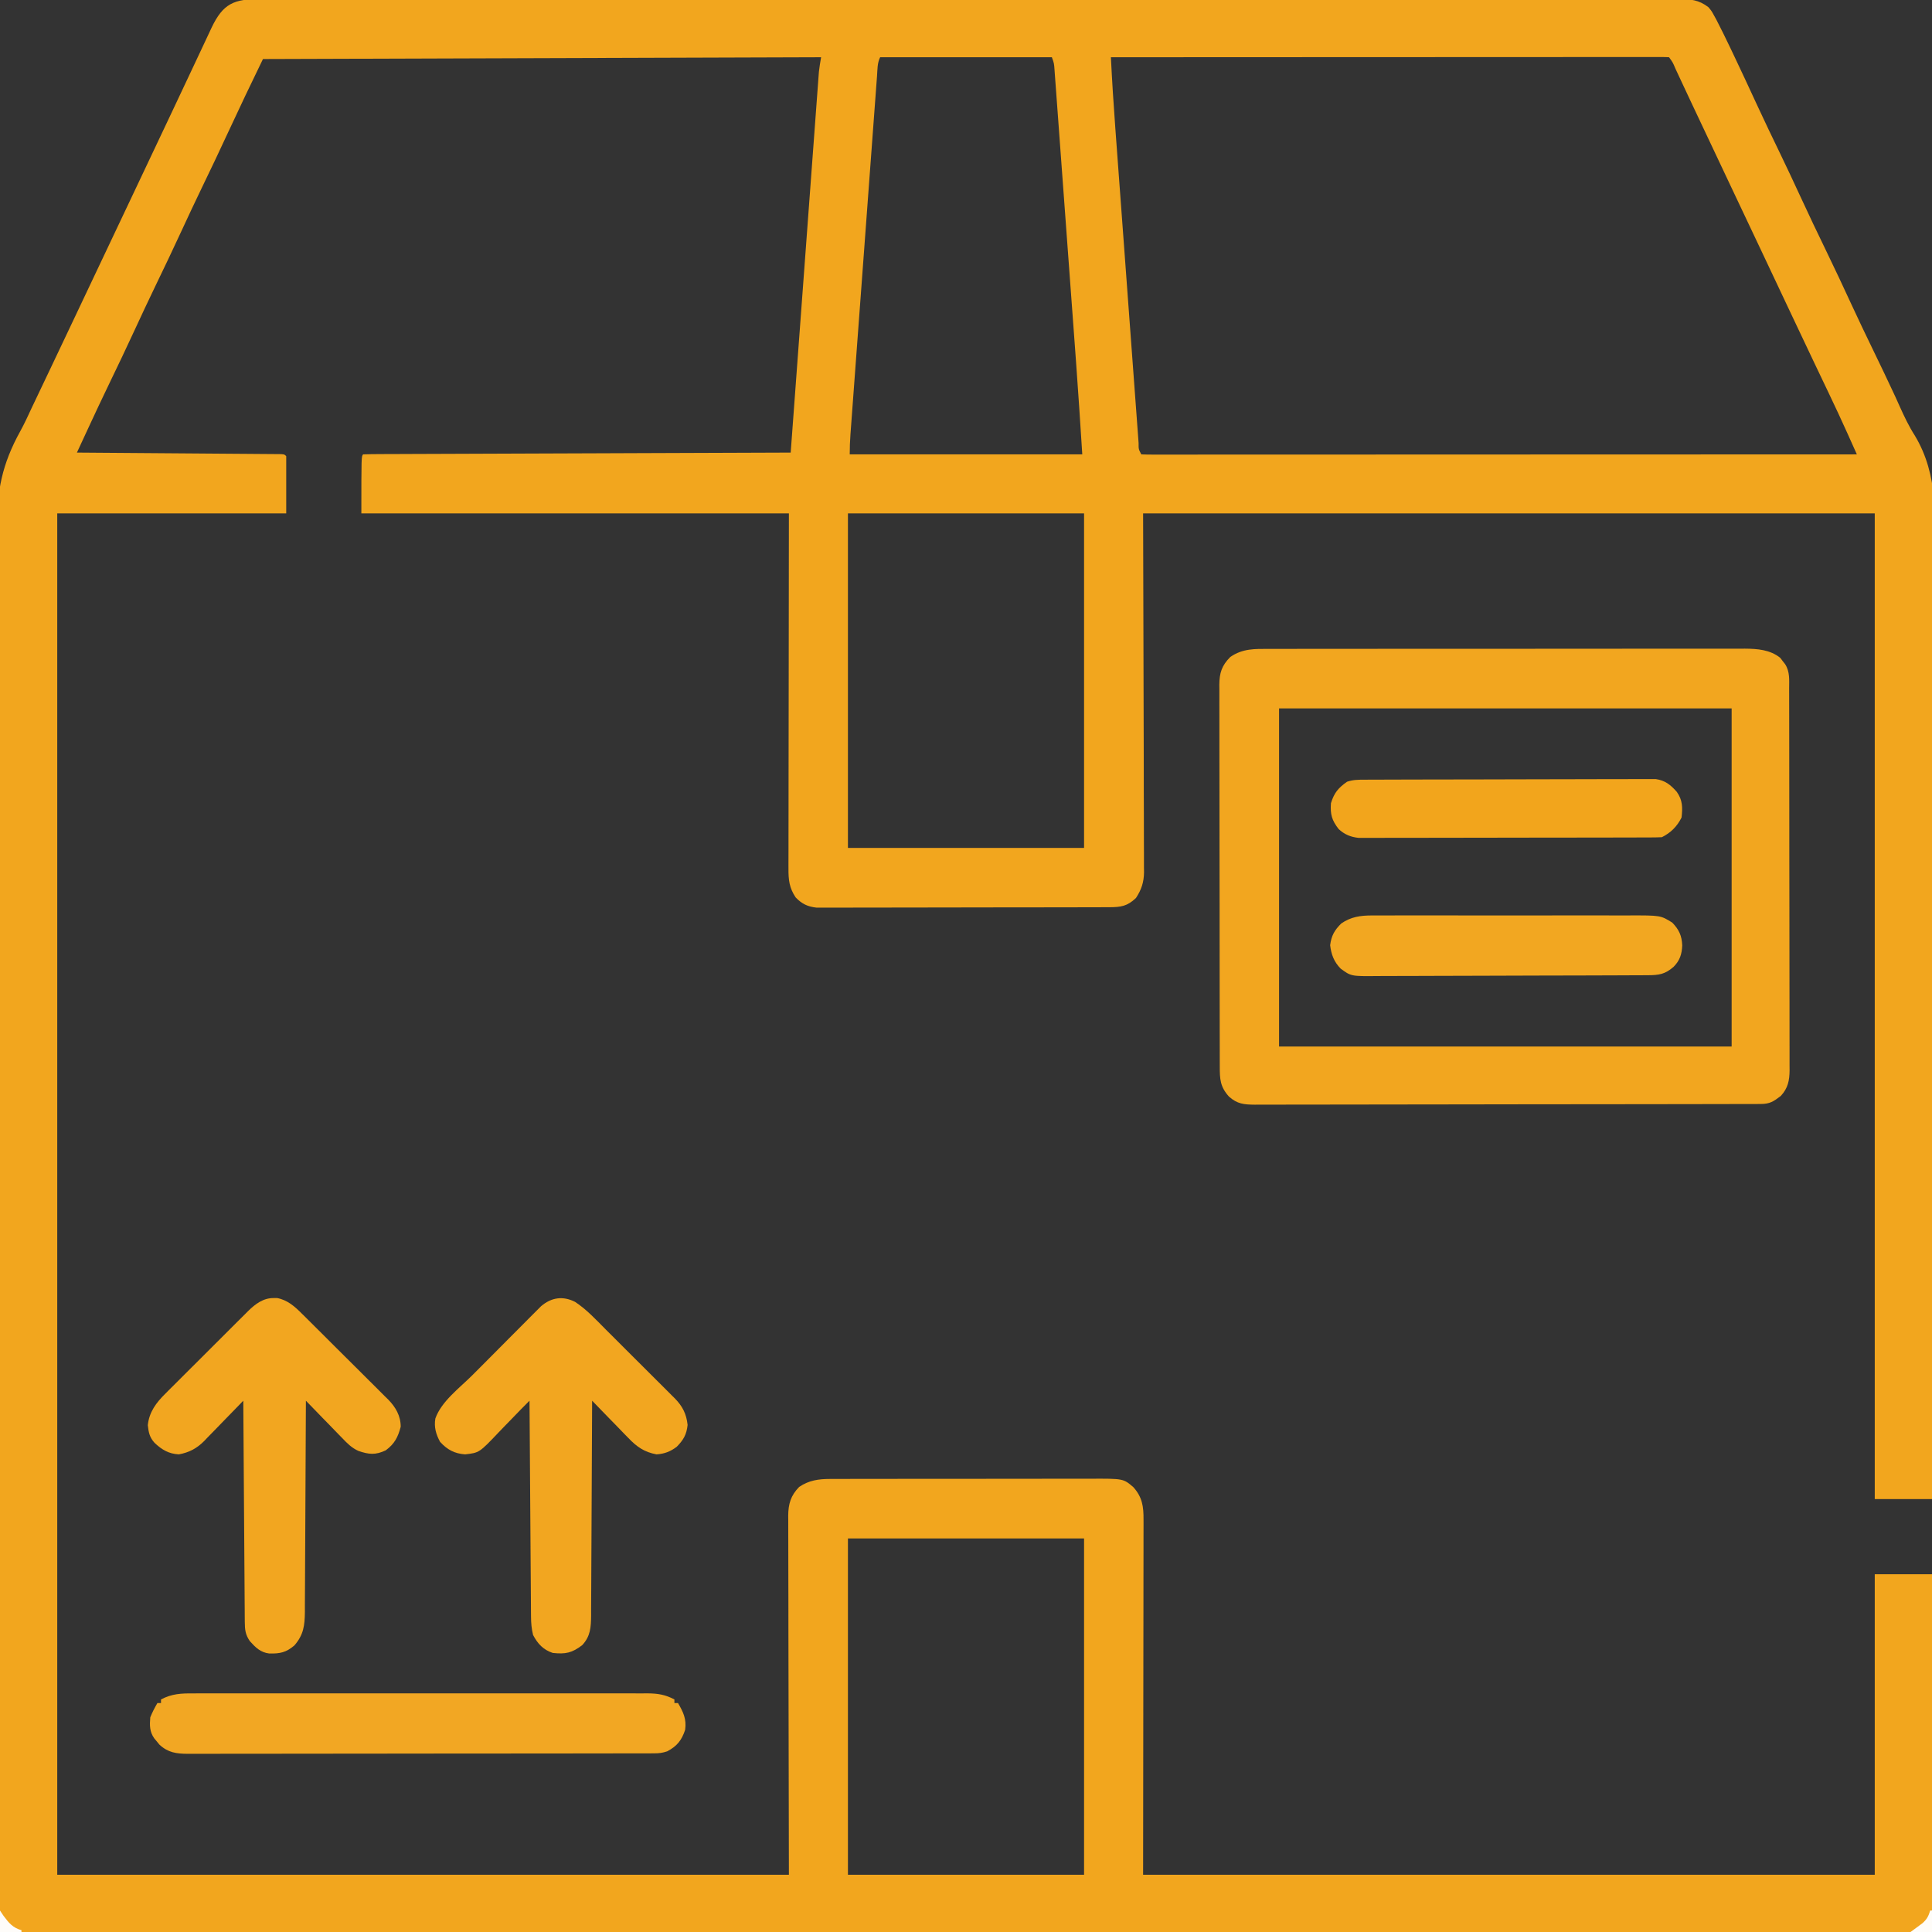 <?xml version="1.0" encoding="UTF-8"?> <svg xmlns="http://www.w3.org/2000/svg" version="1.1" width="1080" height="1080"><rect width="100%" height="100%" fill="#333333" stroke="none"/><path d="M0 0 C1.398 -0.004 2.795 -0.01 4.193 -0.018 C8.041 -0.033 11.889 -0.024 15.737 -0.011 C19.921 -0 24.105 -0.013 28.288 -0.023 C35.623 -0.038 42.958 -0.037 50.293 -0.027 C61.2 -0.012 72.107 -0.02 83.014 -0.032 C102.493 -0.053 121.971 -0.051 141.45 -0.04 C158.495 -0.03 175.541 -0.027 192.587 -0.032 C194.281 -0.032 194.281 -0.032 196.01 -0.033 C200.596 -0.034 205.182 -0.035 209.768 -0.037 C252.805 -0.049 295.841 -0.038 338.878 -0.016 C377.132 0.003 415.385 0.001 453.638 -0.018 C496.595 -0.04 539.552 -0.048 582.51 -0.036 C587.087 -0.034 591.665 -0.033 596.242 -0.032 C597.37 -0.032 598.497 -0.031 599.658 -0.031 C616.695 -0.026 633.732 -0.032 650.768 -0.042 C670.136 -0.053 689.504 -0.05 708.871 -0.029 C719.716 -0.017 730.562 -0.016 741.407 -0.031 C748.645 -0.04 755.883 -0.035 763.121 -0.017 C767.249 -0.008 771.377 -0.005 775.505 -0.019 C779.259 -0.032 783.012 -0.026 786.766 -0.006 C788.756 -0 790.745 -0.014 792.734 -0.028 C799.501 0.029 803.959 0.351 809.414 4.503 C811.197 6.646 811.197 6.646 812.473 8.98 C812.96 9.862 813.447 10.744 813.949 11.653 C816.54 16.692 819.049 21.758 821.477 26.878 C822.316 28.634 822.316 28.634 823.172 30.425 C827.703 39.921 832.127 49.467 836.538 59.019 C840.777 68.181 845.141 77.278 849.542 86.363 C853.392 94.332 857.144 102.342 860.852 110.378 C865.561 120.581 870.391 130.718 875.299 140.826 C880.154 150.826 884.863 160.889 889.52 170.984 C893.397 179.367 897.38 187.695 901.414 196.003 C905.387 204.188 909.32 212.389 913.159 220.638 C913.428 221.216 913.698 221.793 913.975 222.388 C914.771 224.118 915.55 225.857 916.323 227.598 C918.89 233.306 921.46 238.744 924.835 244.032 C938.254 266.292 936.205 290.931 935.943 316.097 C935.874 323.046 935.883 329.994 935.893 336.944 C935.91 349.761 935.867 362.578 935.789 375.396 C935.712 388.067 935.662 400.737 935.648 413.408 C935.647 414.199 935.646 414.99 935.645 415.805 C935.641 419.823 935.637 423.842 935.633 427.86 C935.606 456.24 935.519 484.62 935.395 513 C935.276 540.552 935.184 568.104 935.129 595.657 C935.127 596.508 935.125 597.359 935.123 598.235 C935.106 606.781 935.09 615.327 935.073 623.874 C935.041 641.279 935.004 658.685 934.965 676.091 C934.963 676.891 934.961 677.691 934.959 678.515 C934.84 731.845 934.633 785.174 934.414 838.503 C923.854 838.503 913.294 838.503 902.414 838.503 C902.414 656.673 902.414 474.843 902.414 287.503 C767.444 287.503 632.474 287.503 493.414 287.503 C493.573 355.267 493.573 355.267 493.775 423.031 C493.793 436.134 493.793 436.134 493.796 442.268 C493.8 446.553 493.815 450.839 493.837 455.124 C493.864 460.592 493.872 466.06 493.867 471.528 C493.868 473.534 493.876 475.54 493.891 477.545 C493.911 480.258 493.906 482.97 493.895 485.683 C493.907 486.465 493.919 487.247 493.931 488.052 C493.871 493.611 492.49 497.848 489.414 502.503 C484.585 507.097 481.012 507.629 474.488 507.644 C473.425 507.648 473.425 507.648 472.34 507.653 C469.959 507.661 467.578 507.663 465.196 507.664 C463.491 507.669 461.786 507.674 460.082 507.68 C455.445 507.693 450.809 507.699 446.172 507.704 C443.276 507.706 440.38 507.711 437.484 507.715 C428.424 507.729 419.364 507.738 410.304 507.742 C399.843 507.747 389.382 507.764 378.921 507.793 C370.837 507.815 362.753 507.825 354.669 507.826 C349.839 507.827 345.01 507.833 340.181 507.851 C335.638 507.868 331.095 507.87 326.552 507.861 C324.886 507.86 323.219 507.865 321.553 507.874 C319.275 507.887 316.999 507.881 314.721 507.871 C313.448 507.872 312.174 507.874 310.862 507.875 C305.877 507.337 302.604 505.759 299.164 502.128 C295.626 496.821 295.128 492.329 295.174 486.044 C295.171 484.772 295.171 484.772 295.169 483.475 C295.165 480.628 295.176 477.781 295.187 474.934 C295.188 472.861 295.188 470.787 295.187 468.714 C295.186 463.16 295.198 457.606 295.212 452.051 C295.223 446.84 295.224 441.629 295.225 436.418 C295.236 421.176 295.264 405.933 295.289 390.691 C295.331 356.639 295.372 322.587 295.414 287.503 C216.544 287.503 137.674 287.503 56.414 287.503 C56.414 255.503 56.414 255.503 57.414 254.503 C60.486 254.393 63.536 254.348 66.608 254.345 C67.585 254.34 68.562 254.335 69.568 254.33 C72.868 254.315 76.168 254.306 79.467 254.298 C81.822 254.288 84.177 254.278 86.532 254.268 C92.947 254.241 99.362 254.22 105.777 254.2 C111.795 254.181 117.813 254.156 123.831 254.132 C135.755 254.084 147.678 254.041 159.602 254.001 C171.187 253.961 182.772 253.92 194.358 253.876 C195.071 253.873 195.785 253.87 196.52 253.867 C200.1 253.854 203.68 253.84 207.26 253.826 C236.978 253.712 266.696 253.606 296.414 253.503 C296.496 252.401 296.578 251.298 296.662 250.162 C298.645 223.347 300.631 196.532 302.621 169.717 C303.583 156.749 304.544 143.782 305.503 130.814 C306.339 119.512 307.176 108.211 308.016 96.91 C308.46 90.925 308.904 84.94 309.346 78.955 C309.761 73.323 310.179 67.69 310.599 62.058 C310.753 59.99 310.905 57.922 311.057 55.854 C311.265 53.032 311.475 50.209 311.687 47.387 C311.746 46.568 311.805 45.749 311.867 44.905 C311.953 43.764 311.953 43.764 312.042 42.599 C312.114 41.623 312.114 41.623 312.188 40.627 C312.478 37.904 312.964 35.205 313.414 32.503 C210.454 32.833 107.494 33.163 1.414 33.503 C-8.465 53.946 -8.465 53.946 -18.086 74.503 C-22.855 84.841 -27.748 95.112 -32.711 105.359 C-36.582 113.371 -40.355 121.425 -44.086 129.503 C-48.858 139.84 -53.748 150.112 -58.711 160.359 C-62.582 168.371 -66.355 176.425 -70.086 184.503 C-74.816 194.75 -79.66 204.935 -84.582 215.091 C-88.634 223.473 -92.583 231.898 -96.492 240.347 C-97.088 241.635 -97.685 242.922 -98.282 244.209 C-99.717 247.307 -101.152 250.405 -102.586 253.503 C-101.989 253.508 -101.392 253.512 -100.777 253.516 C-86.272 253.619 -71.768 253.728 -57.264 253.843 C-50.25 253.898 -43.236 253.952 -36.222 254.001 C-29.459 254.048 -22.696 254.101 -15.934 254.156 C-13.347 254.177 -10.761 254.195 -8.174 254.212 C-4.565 254.236 -0.956 254.266 2.652 254.298 C3.734 254.304 4.815 254.31 5.929 254.315 C7.395 254.33 7.395 254.33 8.89 254.345 C9.745 254.352 10.599 254.358 11.48 254.365 C13.414 254.503 13.414 254.503 14.414 255.503 C14.414 266.063 14.414 276.623 14.414 287.503 C-27.826 287.503 -70.066 287.503 -113.586 287.503 C-113.586 538.633 -113.586 789.763 -113.586 1048.503 C21.384 1048.503 156.354 1048.503 295.414 1048.503 C295.296 980.695 295.296 980.695 295.144 912.886 C295.131 899.778 295.131 899.778 295.128 893.644 C295.125 889.355 295.114 885.066 295.098 880.777 C295.077 875.306 295.071 869.836 295.075 864.366 C295.074 862.358 295.068 860.35 295.057 858.342 C295.042 855.629 295.045 852.917 295.054 850.204 C295.041 849.026 295.041 849.026 295.027 847.825 C295.081 841.244 296.429 836.534 301.164 831.691 C306.661 827.991 311.967 827.254 318.498 827.243 C319.175 827.239 319.853 827.235 320.551 827.231 C322.802 827.221 325.053 827.225 327.305 827.229 C328.926 827.224 330.548 827.219 332.17 827.213 C336.563 827.2 340.955 827.199 345.348 827.202 C349.021 827.203 352.694 827.198 356.367 827.193 C365.035 827.182 373.703 827.182 382.371 827.188 C391.3 827.194 400.229 827.181 409.158 827.16 C416.836 827.142 424.514 827.137 432.193 827.14 C436.773 827.142 441.354 827.139 445.934 827.125 C450.244 827.112 454.553 827.114 458.862 827.127 C460.438 827.13 462.015 827.127 463.591 827.119 C482.36 827.027 482.36 827.027 487.984 831.849 C492.982 837.437 493.708 842.722 493.655 849.963 C493.657 850.811 493.658 851.658 493.66 852.531 C493.663 855.379 493.652 858.226 493.641 861.073 C493.641 863.146 493.641 865.219 493.642 867.292 C493.643 872.847 493.631 878.401 493.617 883.956 C493.606 889.167 493.605 894.378 493.604 899.589 C493.593 914.831 493.565 930.073 493.539 945.316 C493.498 979.368 493.457 1013.42 493.414 1048.503 C628.384 1048.503 763.354 1048.503 902.414 1048.503 C902.414 993.063 902.414 937.623 902.414 880.503 C912.974 880.503 923.534 880.503 934.414 880.503 C934.414 946.503 934.414 1012.503 934.414 1080.503 C578.014 1080.503 221.614 1080.503 -145.586 1080.503 C-145.854 946.771 -146.122 813.038 -146.398 675.253 C-146.516 633.012 -146.635 590.77 -146.757 547.248 C-146.815 495.705 -146.815 495.705 -146.826 471.583 C-146.839 453.609 -146.895 435.636 -146.972 417.662 C-147.05 399.316 -147.078 380.97 -147.06 362.623 C-147.051 351.728 -147.077 340.834 -147.156 329.939 C-147.205 322.726 -147.206 315.515 -147.169 308.302 C-147.15 304.205 -147.15 300.111 -147.209 296.014 C-147.494 275.083 -144.386 259.802 -134.166 241.396 C-131.841 237.14 -129.82 232.758 -127.793 228.355 C-127.065 226.82 -126.335 225.286 -125.603 223.753 C-123.644 219.643 -121.687 215.533 -119.731 211.421 C-118.903 209.68 -118.074 207.939 -117.245 206.198 C-112.994 197.263 -108.757 188.321 -104.523 179.378 C-103.777 177.804 -103.032 176.229 -102.286 174.654 C-100.797 171.51 -99.308 168.366 -97.819 165.221 C-94.451 158.107 -91.081 150.993 -87.711 143.88 C-86.587 141.506 -85.462 139.131 -84.338 136.757 C-80.954 129.614 -77.57 122.47 -74.185 115.327 C-66.826 99.798 -59.47 84.267 -52.135 68.727 C-51.093 66.52 -50.051 64.314 -49.008 62.108 C-45.635 54.968 -42.266 47.826 -38.911 40.677 C-37.267 37.174 -35.618 33.673 -33.969 30.172 C-33.18 28.494 -32.392 26.815 -31.607 25.135 C-30.514 22.8 -29.416 20.468 -28.316 18.136 C-27.837 17.107 -27.837 17.107 -27.349 16.058 C-20.89 2.425 -14.701 -0.107 0 0 Z M346.414 32.503 C344.799 35.734 344.942 39.314 344.687 42.872 C344.621 43.749 344.554 44.625 344.486 45.527 C344.264 48.48 344.048 51.434 343.832 54.387 C343.675 56.498 343.517 58.608 343.359 60.719 C342.929 66.464 342.505 72.21 342.082 77.956 C341.639 83.961 341.192 89.966 340.745 95.971 C339.995 106.059 339.248 116.148 338.503 126.237 C337.642 137.907 336.776 149.577 335.908 161.247 C334.984 173.657 334.064 186.067 333.145 198.477 C332.879 202.057 332.613 205.638 332.347 209.219 C331.929 214.845 331.513 220.472 331.099 226.098 C330.946 228.165 330.793 230.232 330.639 232.299 C330.429 235.117 330.222 237.935 330.015 240.753 C329.954 241.574 329.892 242.395 329.829 243.24 C329.554 247.015 329.414 250.713 329.414 254.503 C372.314 254.503 415.214 254.503 459.414 254.503 C457.747 228.578 457.747 228.578 455.918 202.666 C455.781 200.803 455.645 198.939 455.508 197.076 C455.146 192.138 454.782 187.2 454.418 182.261 C454.189 179.167 453.961 176.072 453.733 172.978 C453.017 163.263 452.3 153.549 451.582 143.835 C450.756 132.669 449.934 121.504 449.115 110.338 C448.477 101.651 447.837 92.965 447.194 84.278 C446.811 79.109 446.43 73.939 446.052 68.769 C445.698 63.937 445.341 59.104 444.981 54.272 C444.849 52.498 444.719 50.723 444.59 48.949 C444.415 46.536 444.234 44.123 444.053 41.71 C444.003 41.002 443.952 40.294 443.901 39.564 C443.647 35.912 443.647 35.912 442.414 32.503 C410.734 32.503 379.054 32.503 346.414 32.503 Z M475.414 32.503 C476.059 45.747 476.907 58.965 477.889 72.187 C478.036 74.179 478.182 76.17 478.328 78.161 C478.721 83.503 479.116 88.845 479.512 94.187 C479.759 97.527 480.006 100.867 480.253 104.208 C481.115 115.867 481.978 127.526 482.844 139.185 C483.65 150.053 484.452 160.92 485.252 171.788 C485.94 181.138 486.631 190.488 487.326 199.837 C487.74 205.414 488.152 210.991 488.561 216.569 C488.945 221.794 489.332 227.02 489.724 232.245 C489.867 234.166 490.008 236.088 490.148 238.01 C490.338 240.621 490.534 243.232 490.731 245.842 C490.786 246.612 490.841 247.382 490.897 248.176 C490.883 251.635 490.883 251.635 492.414 254.503 C494.536 254.601 496.661 254.627 498.784 254.626 C499.799 254.628 499.799 254.628 500.834 254.63 C503.13 254.633 505.425 254.628 507.72 254.624 C509.371 254.624 511.022 254.625 512.673 254.626 C517.231 254.628 521.789 254.624 526.348 254.619 C531.255 254.615 536.162 254.617 541.07 254.617 C549.579 254.618 558.089 254.615 566.599 254.609 C578.902 254.601 591.206 254.598 603.509 254.597 C623.469 254.595 643.429 254.588 663.388 254.579 C682.783 254.57 702.177 254.563 721.571 254.558 C722.765 254.558 723.96 254.558 725.191 254.558 C731.183 254.556 737.175 254.555 743.168 254.554 C792.917 254.543 842.666 254.526 892.414 254.503 C891.008 251.366 889.6 248.23 888.192 245.093 C887.8 244.218 887.408 243.344 887.004 242.442 C883.675 235.034 880.237 227.681 876.732 220.354 C874.706 216.113 872.683 211.87 870.662 207.626 C869.816 205.849 868.969 204.071 868.122 202.294 C863.992 193.623 859.888 184.94 855.789 176.253 C855.089 174.769 854.388 173.284 853.688 171.8 C852.292 168.843 850.898 165.887 849.503 162.93 C845.996 155.496 842.487 148.062 838.977 140.628 C838.628 139.889 838.279 139.15 837.92 138.389 C832.785 127.514 827.64 116.644 822.489 105.777 C815.292 90.594 808.118 75.4 800.97 60.194 C800.371 58.921 799.773 57.649 799.174 56.377 C797.514 52.848 795.86 49.317 794.212 45.783 C793.663 44.608 793.663 44.608 793.102 43.409 C792.39 41.886 791.68 40.362 790.971 38.837 C789.551 35.437 789.551 35.437 787.414 32.503 C785.752 32.406 784.085 32.38 782.419 32.38 C781.33 32.378 780.241 32.376 779.119 32.374 C777.303 32.379 777.303 32.379 775.449 32.383 C774.175 32.382 772.9 32.381 771.586 32.381 C768.031 32.378 764.476 32.382 760.921 32.387 C757.093 32.392 753.266 32.39 749.438 32.389 C742.801 32.389 736.164 32.392 729.528 32.398 C719.932 32.406 710.336 32.408 700.74 32.41 C685.173 32.412 669.605 32.418 654.038 32.428 C638.912 32.437 623.786 32.444 608.66 32.448 C607.729 32.449 606.797 32.449 605.837 32.449 C601.163 32.451 596.49 32.452 591.816 32.453 C553.015 32.463 514.215 32.481 475.414 32.503 Z M328.414 287.503 C328.414 349.213 328.414 410.923 328.414 474.503 C371.974 474.503 415.534 474.503 460.414 474.503 C460.414 412.793 460.414 351.083 460.414 287.503 C416.854 287.503 373.294 287.503 328.414 287.503 Z M328.414 860.503 C328.414 922.543 328.414 984.583 328.414 1048.503 C371.974 1048.503 415.534 1048.503 460.414 1048.503 C460.414 986.463 460.414 924.423 460.414 860.503 C416.854 860.503 373.294 860.503 328.414 860.503 Z " fill="#F2A61E" transform="translate(145.586,-0.503)"></path><path d="M0 0 C1.168 -0.004 2.335 -0.008 3.538 -0.012 C6.766 -0.02 9.993 -0.02 13.221 -0.015 C16.707 -0.013 20.193 -0.022 23.679 -0.029 C30.504 -0.042 37.329 -0.044 44.153 -0.042 C49.702 -0.04 55.25 -0.042 60.799 -0.046 C61.984 -0.047 61.984 -0.047 63.193 -0.048 C64.799 -0.049 66.404 -0.05 68.01 -0.051 C83.06 -0.062 98.11 -0.06 113.16 -0.054 C126.921 -0.049 140.681 -0.06 154.442 -0.079 C168.58 -0.098 182.718 -0.107 196.856 -0.103 C204.79 -0.101 212.723 -0.103 220.657 -0.118 C227.412 -0.13 234.166 -0.131 240.921 -0.119 C244.365 -0.113 247.809 -0.112 251.253 -0.124 C254.992 -0.134 258.73 -0.126 262.468 -0.114 C264.091 -0.125 264.091 -0.125 265.747 -0.136 C272.789 -0.086 279.824 0.442 285.517 4.979 C285.961 5.567 286.404 6.155 286.861 6.761 C287.325 7.349 287.789 7.936 288.267 8.542 C290.993 12.826 290.506 17.395 290.502 22.275 C290.506 23.675 290.506 23.675 290.511 25.103 C290.519 28.245 290.521 31.386 290.522 34.528 C290.527 36.774 290.532 39.021 290.537 41.268 C290.55 47.382 290.557 53.495 290.561 59.609 C290.564 63.426 290.568 67.244 290.573 71.061 C290.585 81.631 290.595 92.2 290.599 102.77 C290.599 103.446 290.599 104.123 290.599 104.82 C290.6 105.498 290.6 106.176 290.6 106.875 C290.6 108.249 290.601 109.623 290.601 110.997 C290.602 111.678 290.602 112.36 290.602 113.062 C290.606 124.106 290.623 135.15 290.647 146.194 C290.67 157.532 290.683 168.871 290.684 180.21 C290.685 186.576 290.691 192.942 290.709 199.308 C290.725 205.296 290.728 211.283 290.719 217.271 C290.718 219.47 290.722 221.668 290.732 223.867 C290.745 226.867 290.739 229.866 290.729 232.866 C290.741 234.173 290.741 234.173 290.753 235.507 C290.707 241.195 289.867 245.576 285.826 249.905 C281.689 253.069 279.672 254.385 274.509 254.395 C273.478 254.399 272.446 254.404 271.384 254.408 C270.242 254.408 269.1 254.408 267.924 254.408 C266.114 254.413 266.114 254.413 264.269 254.419 C260.91 254.428 257.551 254.433 254.192 254.435 C250.574 254.439 246.955 254.449 243.337 254.458 C234.593 254.477 225.849 254.487 217.106 254.496 C212.99 254.501 208.875 254.506 204.759 254.511 C191.082 254.528 177.404 254.543 163.727 254.55 C160.176 254.552 156.626 254.554 153.075 254.556 C152.192 254.556 151.31 254.557 150.401 254.557 C136.101 254.566 121.801 254.591 107.501 254.623 C92.827 254.656 78.153 254.675 63.478 254.678 C55.236 254.68 46.994 254.689 38.752 254.714 C31.734 254.736 24.715 254.744 17.697 254.734 C14.115 254.73 10.534 254.732 6.953 254.751 C3.07 254.772 -0.811 254.762 -4.694 254.748 C-5.826 254.759 -6.959 254.77 -8.126 254.782 C-14.289 254.731 -17.966 254.411 -22.639 250.261 C-27.607 244.755 -27.786 240.42 -27.779 233.247 C-27.782 232.313 -27.785 231.38 -27.788 230.418 C-27.797 227.277 -27.799 224.135 -27.8 220.994 C-27.805 218.747 -27.81 216.5 -27.815 214.253 C-27.828 208.14 -27.835 202.026 -27.839 195.912 C-27.842 192.095 -27.846 188.277 -27.851 184.46 C-27.863 173.891 -27.873 163.321 -27.876 152.751 C-27.877 152.075 -27.877 151.399 -27.877 150.702 C-27.877 150.024 -27.878 149.345 -27.878 148.647 C-27.878 147.273 -27.879 145.899 -27.879 144.525 C-27.879 143.843 -27.88 143.161 -27.88 142.459 C-27.884 131.415 -27.901 120.372 -27.924 109.328 C-27.948 97.989 -27.96 86.65 -27.962 75.312 C-27.963 68.946 -27.969 62.579 -27.987 56.213 C-28.003 50.226 -28.005 44.238 -27.997 38.25 C-27.996 36.052 -28 33.853 -28.01 31.655 C-28.023 28.655 -28.017 25.656 -28.006 22.656 C-28.014 21.784 -28.022 20.913 -28.031 20.015 C-27.977 13.451 -26.66 9.282 -21.889 4.511 C-14.982 -0.271 -8.137 -0.028 0 0 Z M5.361 33.261 C5.361 95.631 5.361 158.001 5.361 222.261 C88.851 222.261 172.341 222.261 258.361 222.261 C258.361 159.891 258.361 97.521 258.361 33.261 C174.871 33.261 91.381 33.261 5.361 33.261 Z " fill="#F2A61F" transform="translate(709.639,362.739)"></path><path d="M0 0 C6.487 4.253 11.789 10.045 17.24 15.513 C18.454 16.723 19.668 17.932 20.883 19.141 C23.417 21.666 25.945 24.196 28.47 26.731 C31.697 29.97 34.94 33.192 38.187 36.411 C40.695 38.9 43.194 41.399 45.689 43.9 C46.881 45.092 48.076 46.281 49.274 47.467 C50.949 49.127 52.611 50.799 54.27 52.476 C54.761 52.957 55.252 53.438 55.758 53.934 C60.069 58.338 62.259 62.638 62.907 68.802 C62.32 74.186 60.614 77.133 56.845 80.99 C53.317 83.666 49.952 84.959 45.532 85.24 C38.738 84.003 34.403 80.961 29.747 76.041 C29.161 75.445 28.574 74.85 27.97 74.237 C26.122 72.356 24.296 70.455 22.47 68.552 C21.212 67.264 19.952 65.977 18.691 64.691 C15.622 61.556 12.572 58.403 9.532 55.24 C9.53 55.899 9.528 56.558 9.525 57.238 C9.466 73.288 9.391 89.338 9.297 105.387 C9.252 113.149 9.212 120.911 9.186 128.672 C9.163 135.438 9.13 142.204 9.084 148.97 C9.06 152.552 9.041 156.133 9.035 159.715 C9.028 163.716 8.997 167.716 8.965 171.717 C8.967 173.494 8.967 173.494 8.969 175.307 C8.895 181.82 8.66 186.89 3.997 191.884 C-1.718 196.255 -5.321 197.001 -12.468 196.24 C-17.788 194.486 -20.872 191.131 -23.468 186.24 C-24.347 182.739 -24.601 179.457 -24.626 175.855 C-24.636 174.788 -24.645 173.721 -24.655 172.622 C-24.664 170.881 -24.664 170.881 -24.673 169.106 C-24.683 167.876 -24.693 166.646 -24.703 165.379 C-24.729 162.016 -24.751 158.653 -24.771 155.29 C-24.793 151.772 -24.82 148.254 -24.847 144.736 C-24.897 138.078 -24.942 131.42 -24.985 124.761 C-25.034 117.18 -25.089 109.598 -25.145 102.017 C-25.258 86.424 -25.365 70.832 -25.468 55.24 C-28.837 58.601 -32.162 61.996 -35.452 65.435 C-36.882 66.91 -38.315 68.381 -39.75 69.852 C-40.727 70.859 -41.698 71.871 -42.664 72.889 C-53.55 84.341 -53.55 84.341 -61.468 85.24 C-67.378 84.815 -71.422 82.662 -75.468 78.24 C-77.741 74.029 -78.938 69.948 -78.093 65.177 C-74.73 55.575 -64.431 48.024 -57.366 40.935 C-56.794 40.36 -56.222 39.785 -55.632 39.193 C-52.614 36.16 -49.593 33.13 -46.57 30.102 C-43.455 26.982 -40.35 23.852 -37.247 20.721 C-34.848 18.303 -32.442 15.892 -30.035 13.484 C-28.887 12.332 -27.741 11.178 -26.598 10.022 C-25.002 8.409 -23.397 6.806 -21.789 5.205 C-20.88 4.292 -19.971 3.379 -19.034 2.439 C-13.235 -2.53 -6.77 -3.437 0 0 Z " fill="#F2A620" transform="translate(321.468,727.76)"></path><path d="M0 0 C0.619 -0.008 1.238 -0.015 1.875 -0.023 C7.784 1.085 11.853 4.784 15.958 8.913 C16.52 9.466 17.081 10.019 17.66 10.589 C19.504 12.41 21.336 14.241 23.168 16.074 C24.452 17.351 25.737 18.628 27.022 19.905 C29.709 22.579 32.39 25.259 35.068 27.942 C38.491 31.371 41.932 34.781 45.378 38.187 C48.035 40.818 50.68 43.46 53.322 46.106 C54.586 47.368 55.853 48.626 57.125 49.879 C58.906 51.638 60.67 53.412 62.43 55.19 C62.953 55.699 63.475 56.208 64.013 56.732 C68.151 60.967 71.005 65.835 70.996 71.949 C69.461 77.757 67.59 81.467 62.625 85.125 C56.92 87.841 53.099 87.449 47.312 85.43 C43.554 83.715 41.025 81.146 38.215 78.176 C37.628 77.581 37.042 76.986 36.437 76.373 C34.589 74.491 32.763 72.59 30.938 70.688 C29.679 69.399 28.419 68.112 27.158 66.826 C24.089 63.691 21.04 60.538 18 57.375 C17.998 58.023 17.995 58.671 17.993 59.339 C17.934 75.122 17.858 90.905 17.764 106.689 C17.719 114.321 17.68 121.954 17.654 129.587 C17.631 136.241 17.597 142.895 17.551 149.549 C17.527 153.071 17.509 156.593 17.502 160.115 C17.495 164.051 17.465 167.986 17.432 171.922 C17.435 173.666 17.435 173.666 17.437 175.444 C17.348 183.087 16.71 188.248 11.562 194.188 C6.924 198.148 3.479 198.824 -2.531 198.691 C-7.432 198.063 -10.119 195.351 -13.312 191.812 C-15.829 188.177 -16.129 185.428 -16.158 181.117 C-16.168 180.027 -16.178 178.938 -16.188 177.815 C-16.197 176.022 -16.197 176.022 -16.205 174.193 C-16.215 172.934 -16.225 171.675 -16.235 170.379 C-16.262 166.926 -16.283 163.474 -16.303 160.022 C-16.325 156.414 -16.353 152.807 -16.379 149.2 C-16.429 142.368 -16.474 135.536 -16.517 128.705 C-16.567 120.927 -16.622 113.15 -16.677 105.372 C-16.791 89.373 -16.898 73.374 -17 57.375 C-17.771 58.177 -18.542 58.979 -19.336 59.806 C-22.222 62.801 -25.128 65.776 -28.041 68.746 C-29.295 70.029 -30.543 71.318 -31.785 72.613 C-33.581 74.482 -35.396 76.33 -37.215 78.176 C-37.759 78.751 -38.303 79.326 -38.864 79.919 C-42.997 84.055 -47.213 86.302 -53 87.375 C-58.668 87.09 -62.505 84.797 -66.59 80.945 C-69.411 77.803 -69.908 75.188 -70.375 71.062 C-69.629 63.725 -65.681 58.454 -60.5 53.374 C-59.963 52.831 -59.426 52.289 -58.873 51.73 C-57.115 49.96 -55.343 48.204 -53.57 46.449 C-52.334 45.213 -51.099 43.976 -49.864 42.738 C-47.283 40.156 -44.695 37.581 -42.102 35.01 C-38.786 31.723 -35.486 28.42 -32.19 25.111 C-29.644 22.559 -27.091 20.013 -24.536 17.47 C-23.316 16.255 -22.099 15.038 -20.883 13.819 C-19.182 12.115 -17.472 10.421 -15.758 8.729 C-15.263 8.229 -14.767 7.729 -14.256 7.213 C-10.255 3.296 -5.806 -0.073 0 0 Z " fill="#F2A620" transform="translate(153,725.625)"></path><path d="M0 0 C1.116 -0.005 2.232 -0.009 3.381 -0.014 C7.116 -0.026 10.851 -0.017 14.585 -0.007 C17.265 -0.011 19.944 -0.017 22.623 -0.023 C29.142 -0.036 35.662 -0.034 42.181 -0.025 C47.48 -0.018 52.779 -0.017 58.078 -0.02 C58.833 -0.021 59.588 -0.021 60.365 -0.022 C61.899 -0.023 63.432 -0.024 64.965 -0.025 C79.337 -0.033 93.708 -0.024 108.079 -0.007 C120.406 0.006 132.733 0.004 145.059 -0.01 C159.38 -0.026 173.701 -0.033 188.021 -0.023 C189.549 -0.022 191.076 -0.021 192.604 -0.02 C193.355 -0.02 194.107 -0.02 194.881 -0.019 C200.173 -0.017 205.465 -0.021 210.757 -0.028 C217.207 -0.036 223.657 -0.034 230.108 -0.018 C233.398 -0.01 236.687 -0.009 239.977 -0.017 C243.546 -0.025 247.114 -0.015 250.682 0 C251.719 -0.007 252.757 -0.013 253.825 -0.02 C259.611 0.027 263.702 0.674 268.841 3.381 C268.841 4.041 268.841 4.701 268.841 5.381 C269.501 5.381 270.161 5.381 270.841 5.381 C273.793 10.455 275.701 14.359 274.841 20.381 C272.891 26.198 270.367 29.442 264.841 32.381 C261.976 33.336 260.198 33.508 257.225 33.512 C256.272 33.516 255.319 33.52 254.337 33.524 C253.287 33.523 252.238 33.522 251.157 33.521 C249.487 33.526 249.487 33.526 247.784 33.53 C244.034 33.539 240.285 33.541 236.535 33.542 C233.855 33.547 231.175 33.552 228.494 33.557 C221.199 33.571 213.903 33.577 206.608 33.581 C202.053 33.584 197.499 33.588 192.944 33.593 C180.337 33.605 167.729 33.615 155.121 33.619 C153.911 33.619 153.911 33.619 152.676 33.619 C151.867 33.619 151.058 33.62 150.224 33.62 C148.585 33.62 146.946 33.621 145.306 33.621 C144.087 33.622 144.087 33.622 142.842 33.622 C129.664 33.626 116.487 33.643 103.309 33.667 C89.782 33.69 76.256 33.703 62.73 33.704 C55.134 33.705 47.538 33.711 39.942 33.729 C33.475 33.744 27.007 33.749 20.539 33.741 C17.239 33.737 13.94 33.74 10.64 33.752 C7.062 33.765 3.484 33.759 -0.093 33.748 C-1.136 33.757 -2.179 33.765 -3.253 33.773 C-9.57 33.73 -14.187 33.122 -19.022 28.662 C-19.5 28.074 -19.979 27.487 -20.471 26.881 C-20.962 26.293 -21.454 25.705 -21.96 25.1 C-24.576 21.35 -24.522 17.807 -24.159 13.381 C-23.039 10.584 -21.673 7.984 -20.159 5.381 C-19.499 5.381 -18.839 5.381 -18.159 5.381 C-18.159 4.721 -18.159 4.061 -18.159 3.381 C-12.032 0.154 -6.851 -0.044 0 0 Z " fill="#F2A723" transform="translate(108.159,946.619)"></path><path d="M0 0 C0.67 -0.003 1.34 -0.006 2.03 -0.009 C4.257 -0.017 6.482 -0.011 8.708 -0.005 C10.312 -0.008 11.916 -0.011 13.52 -0.015 C17.863 -0.025 22.206 -0.021 26.549 -0.015 C31.101 -0.01 35.654 -0.014 40.207 -0.017 C47.852 -0.021 55.497 -0.016 63.143 -0.007 C71.971 0.004 80.799 0.001 89.627 -0.01 C97.217 -0.02 104.807 -0.021 112.397 -0.016 C116.925 -0.012 121.453 -0.012 125.982 -0.019 C130.241 -0.024 134.5 -0.02 138.759 -0.009 C140.319 -0.006 141.878 -0.007 143.437 -0.011 C161.271 -0.057 161.271 -0.057 167.798 4.004 C171.569 7.882 173.153 11.38 173.361 16.754 C173.166 21.586 172.047 25.176 168.556 28.695 C163.749 32.893 160.369 33.38 154.149 33.408 C153.45 33.412 152.751 33.417 152.03 33.421 C149.681 33.435 147.332 33.441 144.983 33.447 C143.301 33.455 141.619 33.463 139.937 33.472 C134.408 33.498 128.879 33.513 123.349 33.527 C121.445 33.533 119.541 33.538 117.638 33.544 C109.717 33.565 101.797 33.584 93.876 33.595 C82.528 33.611 71.18 33.645 59.832 33.702 C51.852 33.74 43.871 33.76 35.89 33.765 C31.125 33.769 26.359 33.781 21.594 33.813 C17.108 33.843 12.623 33.85 8.137 33.838 C6.494 33.838 4.851 33.846 3.208 33.863 C-11.74 34.015 -11.74 34.015 -17.605 29.706 C-21.318 25.88 -22.821 21.854 -23.452 16.629 C-22.757 11.272 -21.075 8.315 -17.264 4.504 C-11.816 0.732 -6.527 0.004 0 0 Z " fill="#F2A721" transform="translate(767.014,511.746)"></path><path d="M0 0 C0.705 -0.004 1.41 -0.007 2.136 -0.011 C4.503 -0.022 6.871 -0.026 9.238 -0.03 C10.933 -0.036 12.628 -0.043 14.323 -0.05 C18.933 -0.067 23.543 -0.078 28.152 -0.086 C31.032 -0.091 33.911 -0.097 36.79 -0.103 C45.798 -0.123 54.805 -0.137 63.813 -0.145 C74.213 -0.155 84.614 -0.181 95.014 -0.222 C103.052 -0.252 111.089 -0.267 119.127 -0.27 C123.928 -0.272 128.729 -0.281 133.53 -0.306 C138.047 -0.33 142.564 -0.334 147.081 -0.324 C148.737 -0.323 150.394 -0.329 152.051 -0.343 C154.315 -0.361 156.578 -0.354 158.843 -0.341 C160.742 -0.344 160.742 -0.344 162.68 -0.348 C167.926 0.409 170.98 2.862 174.424 6.772 C177.733 11.429 177.733 15.542 177.112 21.147 C174.619 26.134 171.118 29.644 166.112 32.147 C163.858 32.248 161.6 32.282 159.344 32.288 C158.64 32.291 157.936 32.294 157.211 32.297 C154.84 32.305 152.47 32.307 150.099 32.308 C148.404 32.313 146.709 32.318 145.014 32.323 C140.4 32.336 135.787 32.343 131.173 32.347 C128.291 32.35 125.41 32.354 122.528 32.359 C113.515 32.373 104.503 32.382 95.49 32.386 C85.081 32.391 74.672 32.408 64.263 32.437 C56.221 32.459 48.179 32.469 40.138 32.47 C35.333 32.471 30.529 32.477 25.724 32.495 C21.203 32.511 16.682 32.514 12.161 32.505 C10.503 32.504 8.845 32.508 7.186 32.518 C4.92 32.531 2.654 32.525 0.388 32.515 C-0.88 32.516 -2.148 32.518 -3.454 32.519 C-7.868 32.041 -11.238 30.653 -14.533 27.647 C-18.404 22.675 -19.307 19.435 -18.888 13.147 C-17.068 7.281 -14.759 4.598 -9.888 1.147 C-6.404 -0.014 -3.678 0.012 0 0 Z " fill="#F2A51C" transform="translate(762.888,435.853)"></path><path d="M0 0 C0.33 0 0.66 0 1 0 C1 3.96 1 7.92 1 12 C-2.96 12 -6.92 12 -11 12 C-8.807 10.355 -6.606 8.719 -4.375 7.125 C-1.834 4.852 -0.984 3.221 0 0 Z " fill="#FEFCF8" transform="translate(1079,1068)"></path><path d="M0 0 C0.99 1.485 0.99 1.485 2 3 C5.013 6.99 7.114 9.604 12 11 C12 11.33 12 11.66 12 12 C8.04 12 4.08 12 0 12 C0 8.04 0 4.08 0 0 Z " fill="#FEFCF9" transform="translate(0,1068)"></path></svg> 